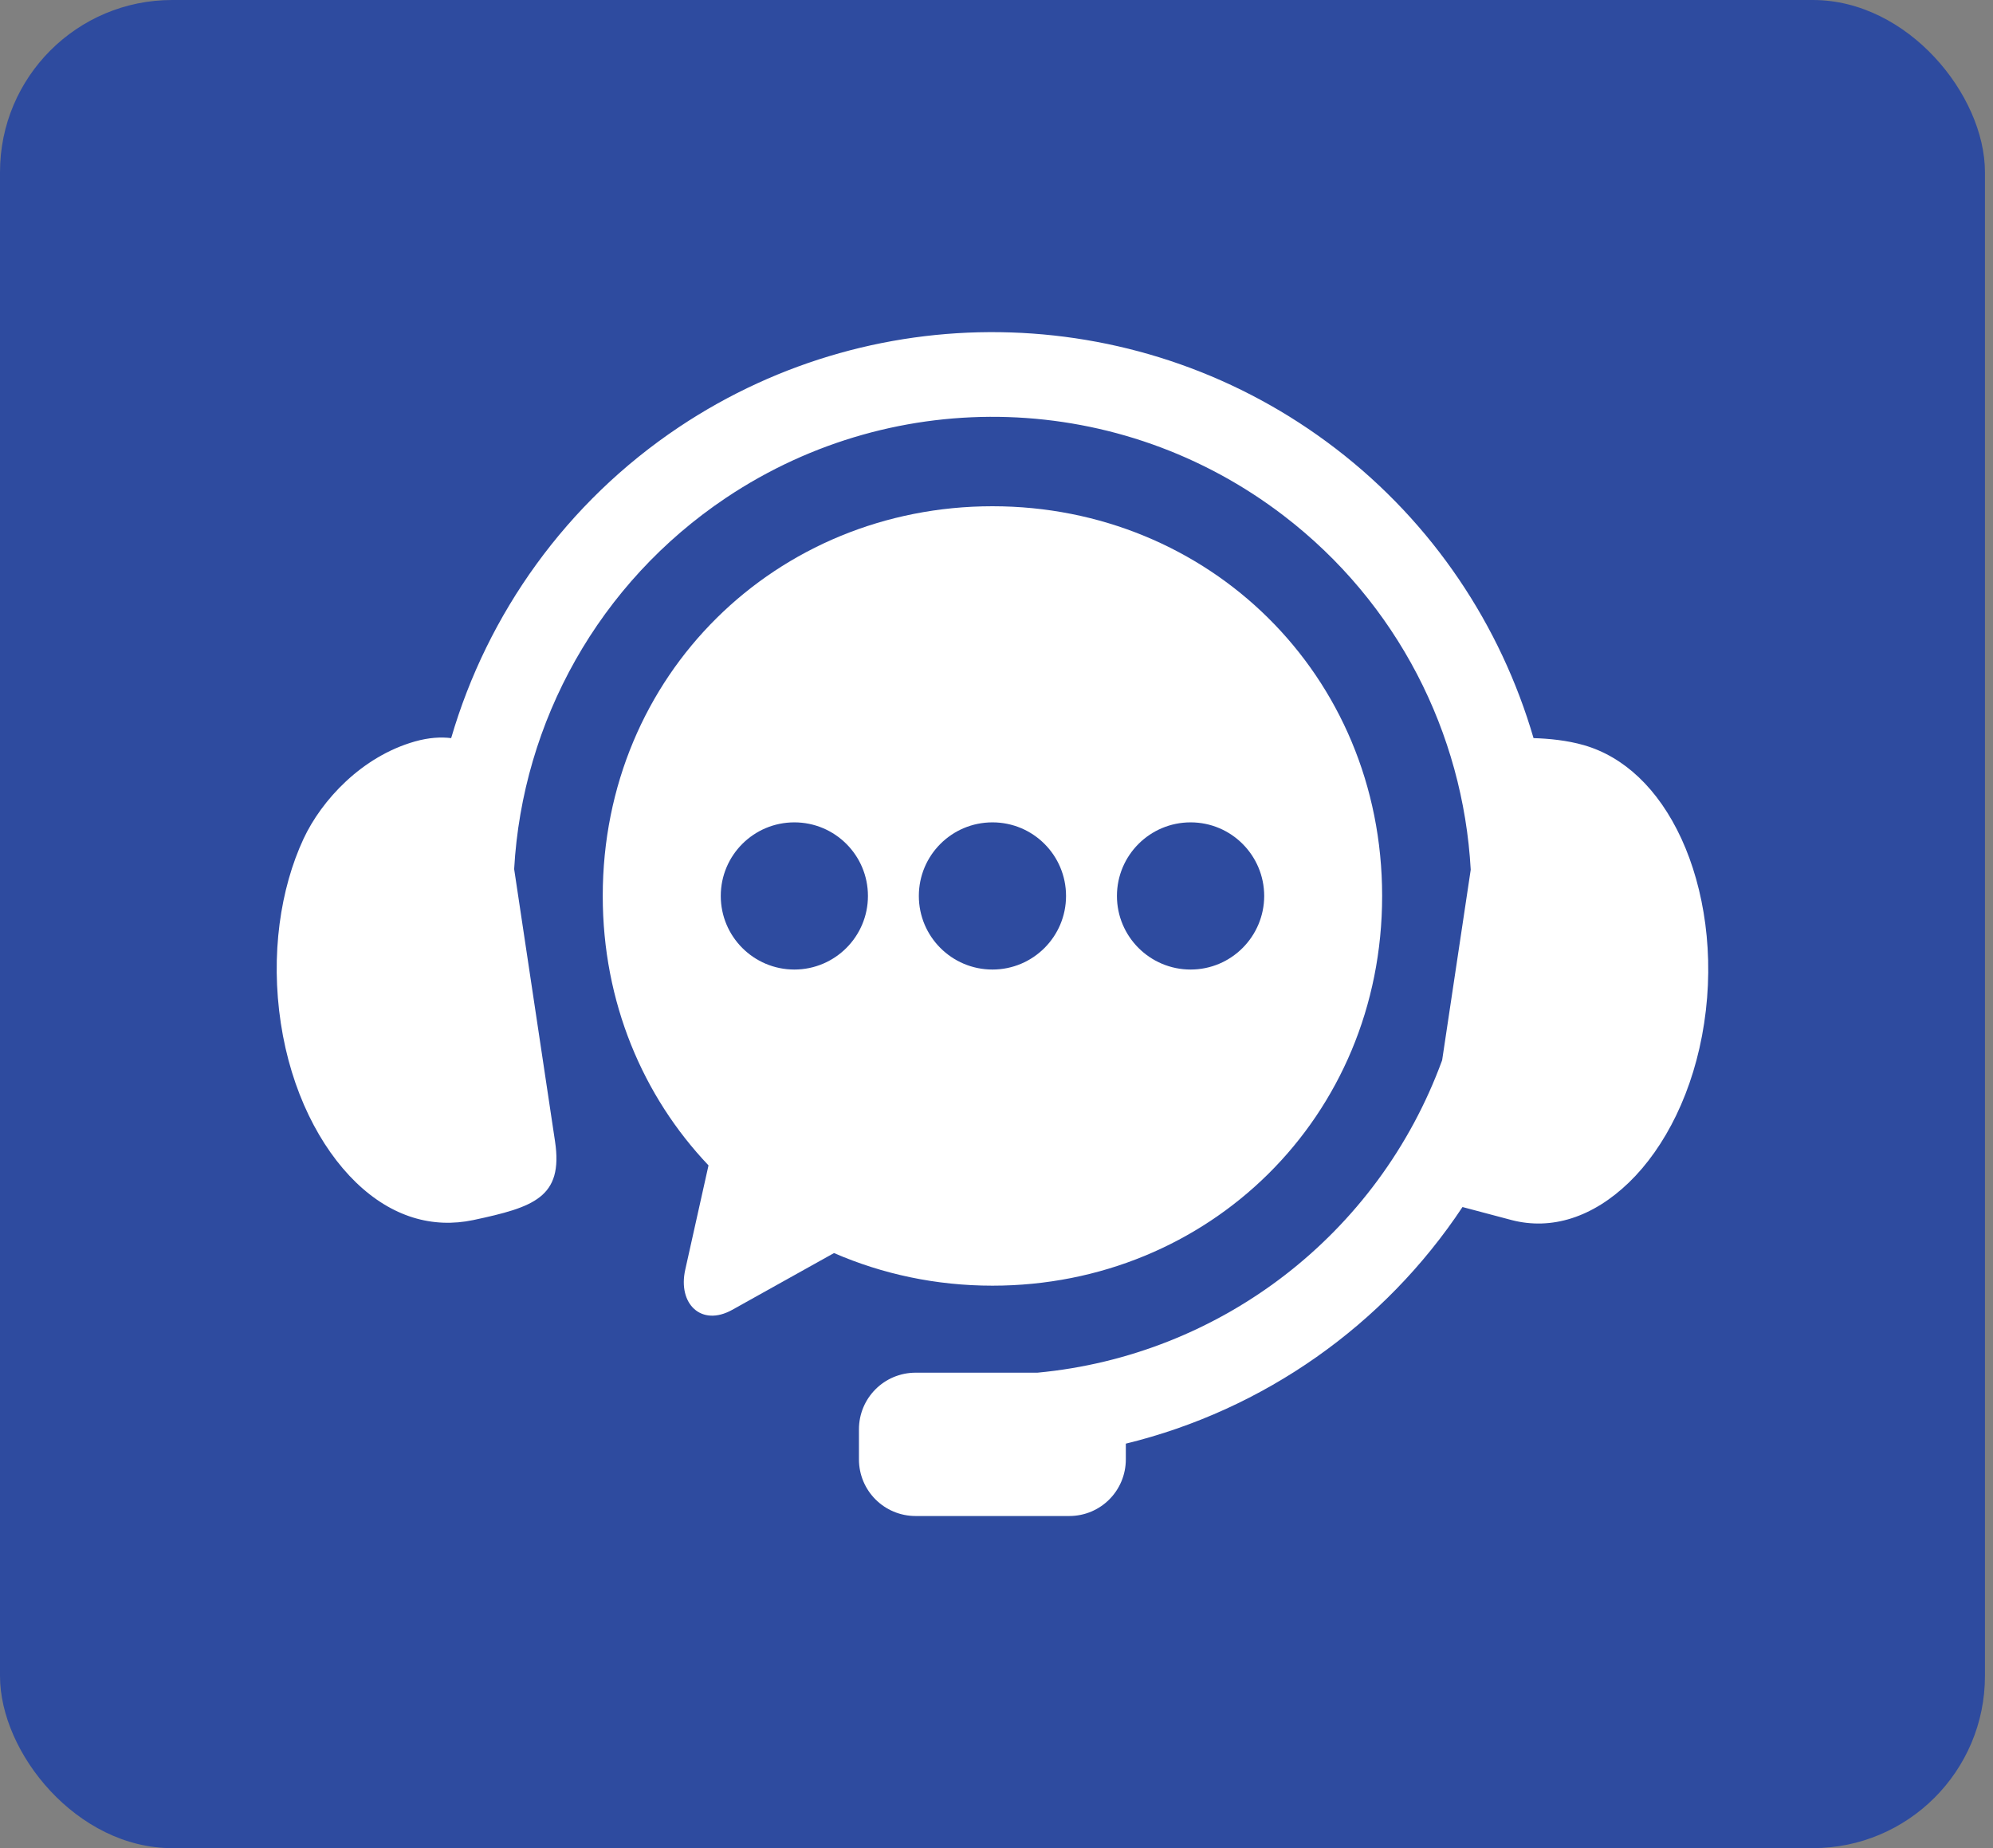 <svg xmlns="http://www.w3.org/2000/svg" fill="none" viewBox="0 0 220 204" height="204" width="220">
<rect x="0" y="0" width="220" height="204" fill="#808080" stroke="none"/>
<rect fill="#2E4B9F" rx="19" height="204" width="219.111"></rect>
<path fill="white" d="M111.59 36.695C98.883 36.272 86.044 39.739 74.959 47.138C62.51 55.457 53.809 67.741 49.802 81.474C48.695 81.339 47.37 81.399 45.797 81.844C39.921 83.511 35.503 88.325 33.516 92.565C30.939 98.09 29.852 105.398 30.999 112.942C32.137 120.462 35.314 126.661 39.288 130.509C43.273 134.36 47.773 135.612 52.244 134.672C58.9 133.251 62.2 132.188 61.268 125.987L56.756 95.929C57.666 79.66 66.088 64.346 80.175 54.928C99.03 42.334 123.75 43.141 141.735 56.947C154.246 66.539 161.51 80.912 162.348 96L159.193 117.027C152.156 136.285 134.709 149.625 114.521 151.518H101.078C97.609 151.518 94.816 154.312 94.816 157.777V161.079C94.816 164.546 97.609 167.339 101.078 167.339H118.028C121.495 167.339 124.276 164.546 124.276 161.079V159.352C139.499 155.637 152.787 146.281 161.44 133.233L166.87 134.674C171.289 135.82 175.843 134.36 179.826 130.511C183.8 126.661 186.975 120.464 188.115 112.944C189.266 105.4 188.147 98.104 185.6 92.567C183.043 87.03 179.234 83.513 174.837 82.251C172.995 81.721 170.997 81.526 169.282 81.474C165.658 69.057 158.197 57.764 147.445 49.518C136.873 41.406 124.298 37.112 111.59 36.695Z" clip-rule="evenodd" fill-rule="evenodd"></path>
<path fill="white" d="M131.429 90.773C135.909 90.773 139.541 94.405 139.551 98.897C139.541 103.377 135.909 107.019 131.429 107.019C126.937 107.019 123.295 103.377 123.295 98.897C123.295 94.407 126.939 90.773 131.429 90.773ZM109.554 90.773C114.044 90.773 117.676 94.405 117.676 98.897C117.676 103.377 114.044 107.019 109.554 107.019C105.06 107.019 101.428 103.377 101.428 98.897C101.428 94.407 105.06 90.773 109.554 90.773ZM87.687 90.773C92.167 90.773 95.809 94.405 95.809 98.897C95.809 103.377 92.167 107.019 87.687 107.019C83.197 107.019 79.563 103.377 79.563 98.897C79.563 94.407 83.197 90.773 87.687 90.773ZM109.554 55.88C85.732 55.88 66.535 74.445 66.535 98.897C66.535 110.641 70.976 121.02 78.21 128.636L75.643 140.144C74.796 143.93 77.423 146.478 80.826 144.582L92.064 138.314C97.404 140.632 103.311 141.914 109.554 141.914C133.384 141.914 152.569 123.361 152.569 98.897C152.569 74.445 133.384 55.88 109.554 55.88Z" clip-rule="evenodd" fill-rule="evenodd"></path>
</svg>
